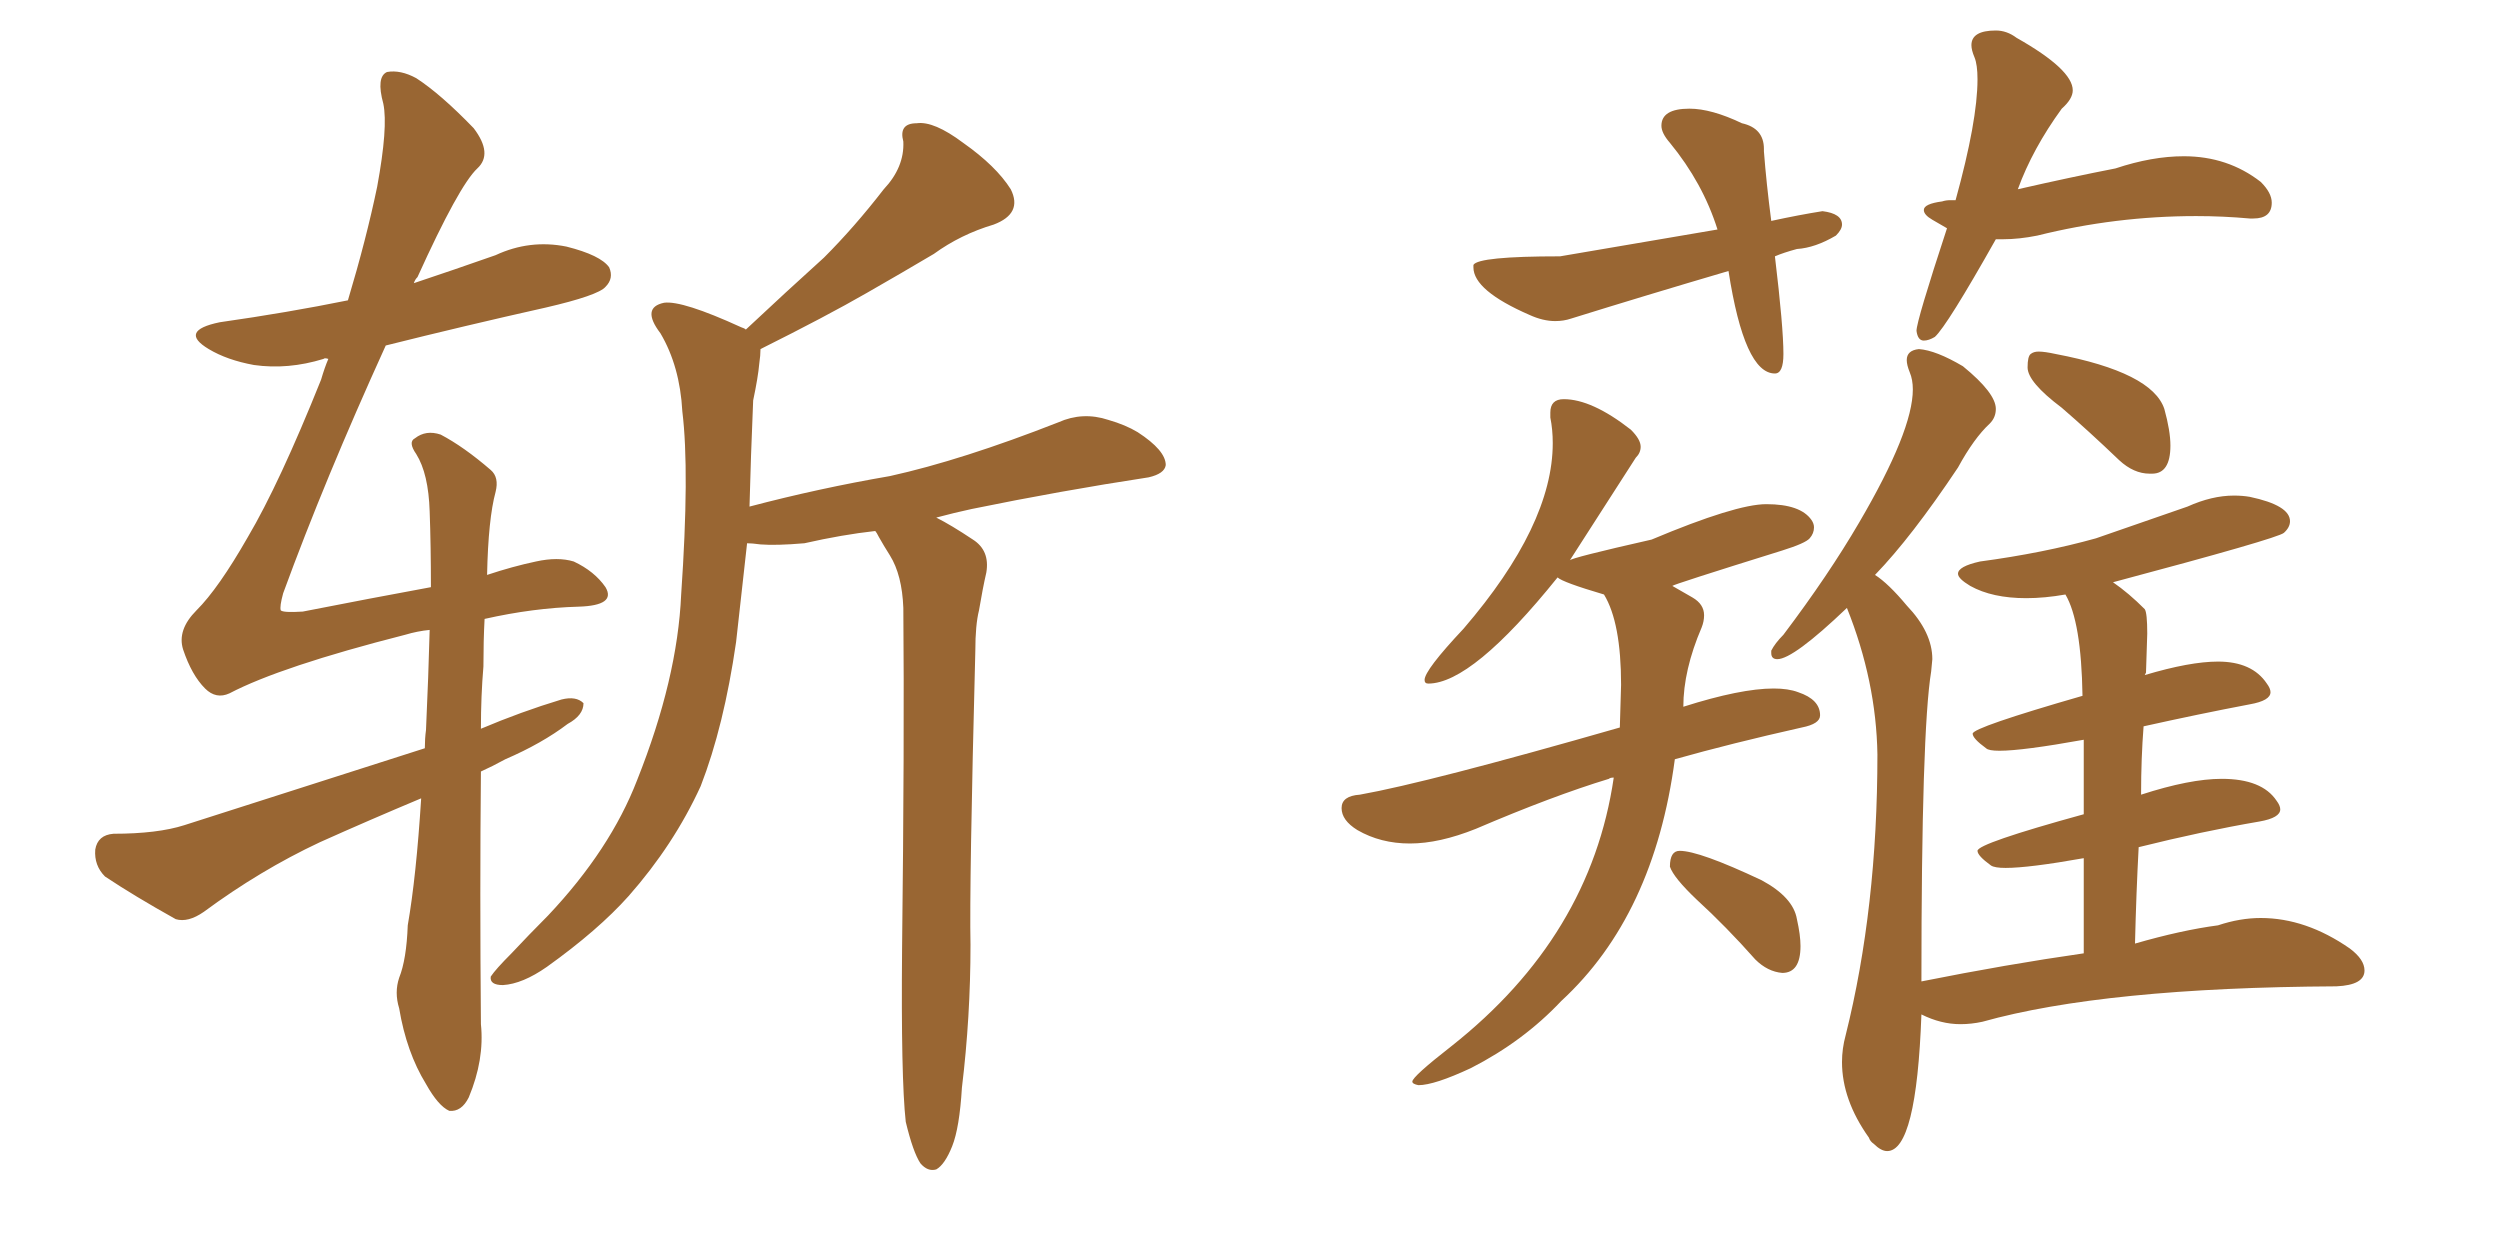 <svg xmlns="http://www.w3.org/2000/svg" xmlns:xlink="http://www.w3.org/1999/xlink" width="300" height="150"><path fill="#996633" padding="10" d="M108.69 134.62L108.69 134.62Q108.11 129.35 108.25 113.82L108.25 113.82Q108.54 88.92 108.40 72.95L108.40 72.95Q108.25 68.99 106.79 66.65L106.79 66.65Q106.05 65.48 105.47 64.45L105.47 64.45Q105.18 63.87 105.03 63.72L105.03 63.72Q101.07 64.16 96.53 65.19L96.53 65.19Q93.16 65.48 91.26 65.33L91.26 65.33Q90.23 65.19 89.65 65.19L89.65 65.19Q88.92 71.63 88.33 77.05L88.33 77.05Q86.87 87.16 84.08 94.34L84.08 94.34Q80.86 101.37 75.44 107.52L75.44 107.52Q71.78 111.62 65.63 116.02L65.63 116.02Q62.70 118.07 60.35 118.21L60.35 118.21Q58.74 118.21 58.89 117.19L58.89 117.19Q59.47 116.31 61.38 114.40L61.38 114.40Q63.43 112.21 65.77 109.86L65.77 109.86Q73.24 101.95 76.46 93.60L76.46 93.60Q81.30 81.45 81.74 71.34L81.74 71.34Q82.76 56.54 81.88 49.37L81.88 49.37Q81.59 43.95 79.25 39.99L79.25 39.99Q76.90 36.91 79.69 36.33L79.69 36.33Q81.88 36.04 88.92 39.26L88.92 39.26Q89.36 39.40 89.50 39.55L89.50 39.55Q94.34 35.01 98.88 30.91L98.88 30.91Q102.54 27.25 106.05 22.71L106.05 22.71Q108.54 20.07 108.40 16.99L108.40 16.99Q107.81 14.79 110.01 14.79L110.01 14.79Q112.06 14.50 115.58 17.14L115.58 17.14Q119.53 19.92 121.29 22.71L121.29 22.71Q122.75 25.63 119.24 26.95L119.24 26.95Q115.28 28.13 112.06 30.47L112.06 30.47Q108.11 32.81 104.00 35.16L104.00 35.16Q99.17 37.94 91.26 41.89L91.26 41.89Q91.26 42.63 91.11 43.65L91.11 43.65Q90.97 45.26 90.38 48.05L90.38 48.05Q90.09 54.93 89.94 60.79L89.94 60.79Q98.29 58.59 106.79 57.13L106.79 57.13Q115.43 55.22 127.00 50.68L127.00 50.68Q129.93 49.37 133.01 50.39L133.01 50.39Q135.06 50.98 136.52 51.86L136.52 51.86Q139.89 54.05 139.89 55.81L139.89 55.81Q139.75 56.84 137.84 57.28L137.84 57.28Q127.29 58.89 116.60 61.08L116.60 61.08Q114.55 61.52 112.35 62.11L112.35 62.11Q114.11 62.99 116.75 64.75L116.75 64.75Q118.80 66.06 118.36 68.70L118.36 68.70Q117.92 70.61 117.48 73.24L117.48 73.24Q117.04 75 117.04 78.08L117.04 78.08Q116.31 106.20 116.46 113.38L116.46 113.38Q116.46 122.02 115.43 130.52L115.43 130.52Q115.14 135.35 114.26 137.55L114.26 137.55Q113.38 139.75 112.35 140.33L112.35 140.33Q111.33 140.63 110.45 139.60L110.45 139.60Q109.57 138.28 108.69 134.62ZM50.54 95.80L50.54 95.80L50.54 95.80Q44.24 98.44 38.38 101.07L38.38 101.07Q31.20 104.44 24.46 109.42L24.46 109.42Q22.56 110.74 21.09 110.30L21.09 110.30Q16.11 107.52 12.60 105.18L12.60 105.18Q11.28 103.86 11.43 101.95L11.43 101.95Q11.72 100.20 13.62 100.05L13.62 100.05Q18.90 100.05 22.12 99.02L22.12 99.02Q37.21 94.19 50.98 89.79L50.98 89.79Q50.98 88.62 51.12 87.60L51.12 87.60Q51.42 81.01 51.56 75.59L51.56 75.59Q50.10 75.73 48.63 76.17L48.63 76.17Q33.69 79.98 27.54 83.20L27.54 83.20Q25.93 83.94 24.61 82.62L24.61 82.62Q23.00 81.01 21.97 77.93L21.97 77.93Q21.24 75.59 23.58 73.24L23.58 73.24Q26.22 70.61 29.74 64.45L29.74 64.45Q33.54 58.01 38.53 45.56L38.53 45.56Q38.96 44.09 39.40 43.07L39.40 43.07Q38.96 42.92 38.82 43.07L38.82 43.07Q34.57 44.38 30.47 43.80L30.47 43.80Q27.25 43.21 25.05 41.89L25.05 41.89Q21.39 39.70 26.37 38.67L26.37 38.67Q34.57 37.50 41.75 36.04L41.75 36.04Q43.95 28.71 45.26 22.41L45.26 22.41Q46.58 15.23 46.00 12.45L46.00 12.45Q45.12 9.23 46.44 8.64L46.44 8.64Q48.05 8.35 49.95 9.38L49.95 9.38Q52.88 11.28 56.84 15.38L56.84 15.38Q59.18 18.46 57.28 20.21L57.28 20.21Q55.08 22.27 50.10 33.25L50.10 33.25Q49.80 33.54 49.66 33.98L49.66 33.98Q54.49 32.37 59.47 30.62L59.47 30.62Q63.57 28.71 67.97 29.59L67.97 29.59Q72.07 30.62 73.10 32.08L73.10 32.08Q73.68 33.40 72.66 34.42L72.66 34.42Q71.78 35.45 65.48 36.91L65.48 36.91Q55.66 39.11 46.29 41.46L46.29 41.46Q38.96 57.57 33.98 71.19L33.98 71.19Q33.54 72.80 33.69 73.24L33.69 73.24Q33.98 73.54 36.33 73.39L36.33 73.39Q44.53 71.78 51.71 70.46L51.71 70.46Q51.71 65.48 51.56 61.38L51.56 61.38Q51.42 56.84 49.95 54.49L49.95 54.49Q48.93 53.03 49.80 52.59L49.80 52.59Q51.12 51.56 52.88 52.15L52.88 52.15Q55.66 53.61 58.89 56.40L58.89 56.40Q59.91 57.28 59.47 59.03L59.47 59.03Q58.59 62.26 58.45 68.99L58.45 68.99Q61.52 67.97 64.31 67.38L64.31 67.38Q66.94 66.80 68.85 67.38L68.85 67.38Q71.34 68.55 72.66 70.46L72.66 70.46Q73.97 72.66 69.43 72.80L69.43 72.80Q64.01 72.95 58.15 74.27L58.15 74.27Q58.01 76.90 58.01 79.98L58.01 79.98Q57.71 83.50 57.71 87.45L57.71 87.45Q62.55 85.40 67.38 83.94L67.38 83.94Q69.14 83.50 70.02 84.38L70.02 84.38Q70.02 85.84 68.12 86.87L68.12 86.87Q65.04 89.21 60.64 91.11L60.64 91.11Q59.03 91.99 57.71 92.58L57.71 92.58Q57.57 106.93 57.71 122.90L57.71 122.90Q58.15 127.15 56.25 131.69L56.25 131.69Q55.37 133.45 53.91 133.30L53.91 133.30Q52.59 132.71 51.12 130.08L51.12 130.08Q48.78 126.27 47.90 121.00L47.90 121.00Q47.31 119.09 47.90 117.33L47.90 117.33Q48.78 115.14 48.93 111.04L48.93 111.04Q49.95 105.18 50.54 95.80ZM212.99 44.82L212.99 44.82Q214.01 44.82 214.01 42.48L214.01 42.48Q214.01 39.26 212.99 30.76L212.99 30.76Q214.01 30.32 215.63 29.88L215.63 29.88Q217.82 29.74 220.31 28.27L220.31 28.27Q221.04 27.54 221.04 26.95L221.04 26.95Q221.04 25.63 218.70 25.34L218.70 25.34Q215.92 25.78 212.55 26.51L212.55 26.51Q211.96 21.97 211.67 18.16L211.67 18.16L211.67 17.87Q211.67 15.38 209.03 14.79L209.03 14.79Q205.37 13.04 202.73 13.04L202.73 13.04Q199.37 13.04 199.37 15.09L199.37 15.09Q199.37 15.97 200.39 17.14L200.39 17.14Q204.35 21.97 206.10 27.54L206.10 27.54L187.21 30.76Q177.39 30.76 176.81 31.79L176.81 31.79L176.81 32.08Q176.81 34.86 183.54 37.79L183.54 37.79Q185.16 38.53 186.62 38.53L186.62 38.53Q187.65 38.53 188.53 38.23L188.53 38.23Q197.46 35.45 207.42 32.52L207.42 32.52Q209.33 44.82 212.99 44.82ZM230.86 40.87L230.86 40.87Q231.45 40.87 232.18 40.43L232.18 40.43Q233.64 39.11 239.50 28.71L239.50 28.71L240.38 28.71Q242.29 28.71 244.48 28.27L244.48 28.27Q253.86 25.93 263.53 25.93L263.53 25.93Q266.75 25.93 269.97 26.22L269.97 26.22L270.41 26.22Q272.61 26.22 272.61 24.32L272.61 24.32Q272.61 23.14 271.29 21.83L271.29 21.83Q267.33 18.75 262.06 18.75L262.06 18.75Q258.25 18.75 253.86 20.21L253.86 20.21Q248.58 21.24 242.14 22.71L242.14 22.71Q243.90 17.87 247.41 13.04L247.41 13.04Q248.73 11.87 248.73 10.84L248.73 10.84Q248.73 8.35 241.99 4.54L241.99 4.54Q240.82 3.66 239.50 3.66L239.50 3.66Q236.57 3.66 236.57 5.42L236.57 5.42Q236.57 6.01 236.94 6.88Q237.30 7.76 237.30 9.52L237.30 9.52Q237.30 14.50 234.67 24.02L234.67 24.02L234.08 24.02Q233.50 24.02 233.06 24.17L233.06 24.17Q230.86 24.46 230.86 25.20L230.86 25.20Q230.86 25.78 231.88 26.37Q232.91 26.95 233.64 27.39L233.64 27.39Q229.98 38.53 229.98 39.70L229.98 39.70Q230.13 40.87 230.86 40.87ZM170.21 130.22L170.21 130.22Q172.12 130.22 176.51 128.17L176.51 128.17Q182.81 124.95 187.35 120.12L187.35 120.12Q198.49 109.86 200.98 91.11L200.98 91.11Q207.71 89.21 216.21 87.30L216.21 87.30Q218.41 86.87 218.41 85.84L218.41 85.84Q218.41 83.94 215.77 83.06L215.77 83.06Q214.60 82.62 212.84 82.62L212.84 82.62Q208.89 82.62 202.00 84.81L202.00 84.81Q202.00 80.42 204.20 75.29L204.20 75.29Q204.49 74.56 204.49 73.83L204.49 73.83Q204.49 72.51 203.10 71.70Q201.71 70.90 200.68 70.31L200.68 70.31Q200.68 70.17 213.87 66.06L213.87 66.06Q216.65 65.19 217.16 64.60Q217.68 64.01 217.68 63.28L217.68 63.28Q217.68 62.84 217.38 62.40L217.38 62.40Q216.06 60.50 211.96 60.50L211.96 60.50Q208.30 60.50 198.19 64.75L198.19 64.75Q188.53 66.94 188.38 67.24L188.38 67.24L196.29 54.93Q196.88 54.35 196.88 53.61L196.88 53.61Q196.88 52.73 195.70 51.56L195.70 51.56Q191.02 47.90 187.65 47.90L187.65 47.90Q186.04 47.90 186.04 49.51L186.04 49.51L186.04 50.10Q186.33 51.56 186.33 53.17L186.33 53.17Q186.33 62.99 175.63 75.44L175.63 75.44Q170.95 80.42 170.95 81.59L170.95 81.59Q170.95 82.03 171.39 82.03L171.39 82.03Q176.66 82.03 186.91 69.29L186.91 69.29Q187.50 69.87 192.48 71.34L192.48 71.34Q194.53 74.71 194.53 82.18L194.53 82.18L194.38 87.30Q171.39 93.90 163.18 95.36L163.18 95.36Q160.99 95.51 160.99 96.97L160.99 96.97Q160.99 98.44 162.89 99.61L162.89 99.61Q165.67 101.22 169.19 101.22L169.19 101.22Q172.71 101.22 177.10 99.46L177.10 99.46Q186.33 95.51 193.07 93.46L193.07 93.46Q193.21 93.31 193.65 93.31L193.65 93.31Q190.87 112.35 174.17 125.54L174.17 125.54Q169.48 129.20 169.48 129.79L169.48 129.79Q169.48 130.08 170.21 130.22ZM213.87 116.75L213.87 116.75Q216.06 116.75 216.06 113.53L216.06 113.53Q216.06 112.21 215.63 110.30L215.63 110.30Q215.19 107.67 211.38 105.62L211.38 105.62Q203.91 102.10 201.56 102.10L201.56 102.10Q200.39 102.10 200.39 104.00L200.39 104.00Q200.83 105.32 203.61 107.96L203.61 107.96Q207.13 111.18 210.64 115.14L210.64 115.14Q212.11 116.60 213.87 116.75ZM257.96 56.84L258.25 56.84Q260.45 56.84 260.45 53.47L260.45 53.47Q260.45 51.71 259.72 49.07L259.72 49.07Q258.25 44.68 246.68 42.48L246.68 42.48Q245.36 42.19 244.63 42.19L244.63 42.19Q244.04 42.19 243.68 42.48Q243.31 42.77 243.31 44.09L243.31 44.09Q243.31 45.85 247.41 48.93L247.41 48.93Q250.63 51.71 254.30 55.22L254.30 55.22Q256.05 56.84 257.96 56.84L257.96 56.84ZM226.46 138.13L226.46 138.13Q229.98 138.13 230.57 121.73L230.57 121.73Q232.91 122.90 235.25 122.90L235.25 122.90Q236.57 122.90 237.89 122.61L237.89 122.61Q252.54 118.51 280.37 118.36L280.37 118.36Q283.74 118.21 283.74 116.46L283.74 116.46Q283.74 115.14 281.98 113.82L281.98 113.82Q276.71 110.16 271.29 110.16L271.29 110.16Q268.80 110.16 266.16 111.04L266.16 111.04Q261.77 111.62 256.20 113.23L256.20 113.23Q256.35 107.08 256.64 101.66L256.64 101.66Q264.26 99.76 271.14 98.58L271.14 98.58Q273.63 98.14 273.63 97.12L273.63 97.12Q273.63 96.68 273.19 96.09L273.19 96.09Q271.44 93.46 266.60 93.46L266.60 93.46Q262.79 93.46 256.93 95.36L256.93 95.36Q256.93 90.97 257.23 87.16L257.23 87.16Q263.82 85.69 269.97 84.52L269.97 84.52Q272.46 84.08 272.46 83.06L272.46 83.06Q272.46 82.62 272.02 82.03L272.02 82.03Q270.26 79.39 266.16 79.39L266.16 79.39Q262.79 79.39 257.37 81.01L257.37 81.01L257.52 80.71L257.67 76.03Q257.67 73.54 257.37 73.10L257.37 73.10Q255.47 71.19 253.56 69.87L253.56 69.87Q273.34 64.60 274.07 63.94Q274.80 63.28 274.80 62.55L274.80 62.55Q274.80 60.64 269.97 59.62L269.97 59.62Q269.09 59.47 268.07 59.47L268.07 59.47Q265.43 59.47 262.50 60.79L262.50 60.79L251.51 64.60Q245.21 66.36 237.60 67.38L237.60 67.38Q234.96 67.97 234.96 68.85L234.96 68.85Q234.96 69.43 236.43 70.31L236.43 70.31Q239.06 71.78 243.16 71.78L243.16 71.78Q245.36 71.78 247.85 71.34L247.85 71.34Q249.76 74.56 249.90 83.50L249.90 83.50Q236.72 87.30 236.72 88.04L236.72 88.04Q236.72 88.62 238.33 89.79L238.33 89.79Q238.62 90.09 239.94 90.09L239.94 90.09Q242.72 90.09 250.05 88.77L250.05 88.77L250.05 97.71Q237.30 101.22 237.30 102.10L237.30 102.10Q237.30 102.69 238.92 103.86L238.92 103.86Q239.36 104.15 240.67 104.15L240.67 104.15Q243.46 104.15 250.05 102.98L250.05 102.98L250.05 114.40Q240.82 115.72 230.57 117.77L230.57 117.77Q230.57 87.74 231.74 80.57L231.74 80.57L231.88 79.10Q231.88 75.88 228.81 72.66L228.81 72.66Q226.61 70.02 225 68.99L225 68.99Q229.39 64.45 234.96 56.10L234.96 56.10Q236.87 52.59 238.77 50.83L238.77 50.83Q239.50 50.10 239.50 49.07L239.50 49.07Q239.50 47.17 235.55 43.95L235.55 43.95Q232.32 42.04 230.27 41.89L230.27 41.89Q228.81 42.04 228.81 43.21L228.81 43.21Q228.81 43.80 229.17 44.68Q229.54 45.56 229.54 46.73L229.54 46.73Q229.54 51.71 223.10 62.70L223.10 62.70Q219.43 68.99 214.01 76.17L214.01 76.17Q212.99 77.20 212.55 78.08L212.55 78.08L212.55 78.37Q212.55 79.10 213.28 79.10L213.28 79.10Q215.19 79.10 221.63 72.95L221.63 72.95Q225.15 81.74 225.29 90.53L225.29 90.53Q225.29 108.98 221.48 124.22L221.48 124.22Q221.04 125.83 221.04 127.44L221.04 127.44Q221.04 131.98 224.27 136.52L224.27 136.52Q224.41 136.96 224.85 137.26L224.85 137.26Q225.73 138.13 226.46 138.13Z"/></svg>